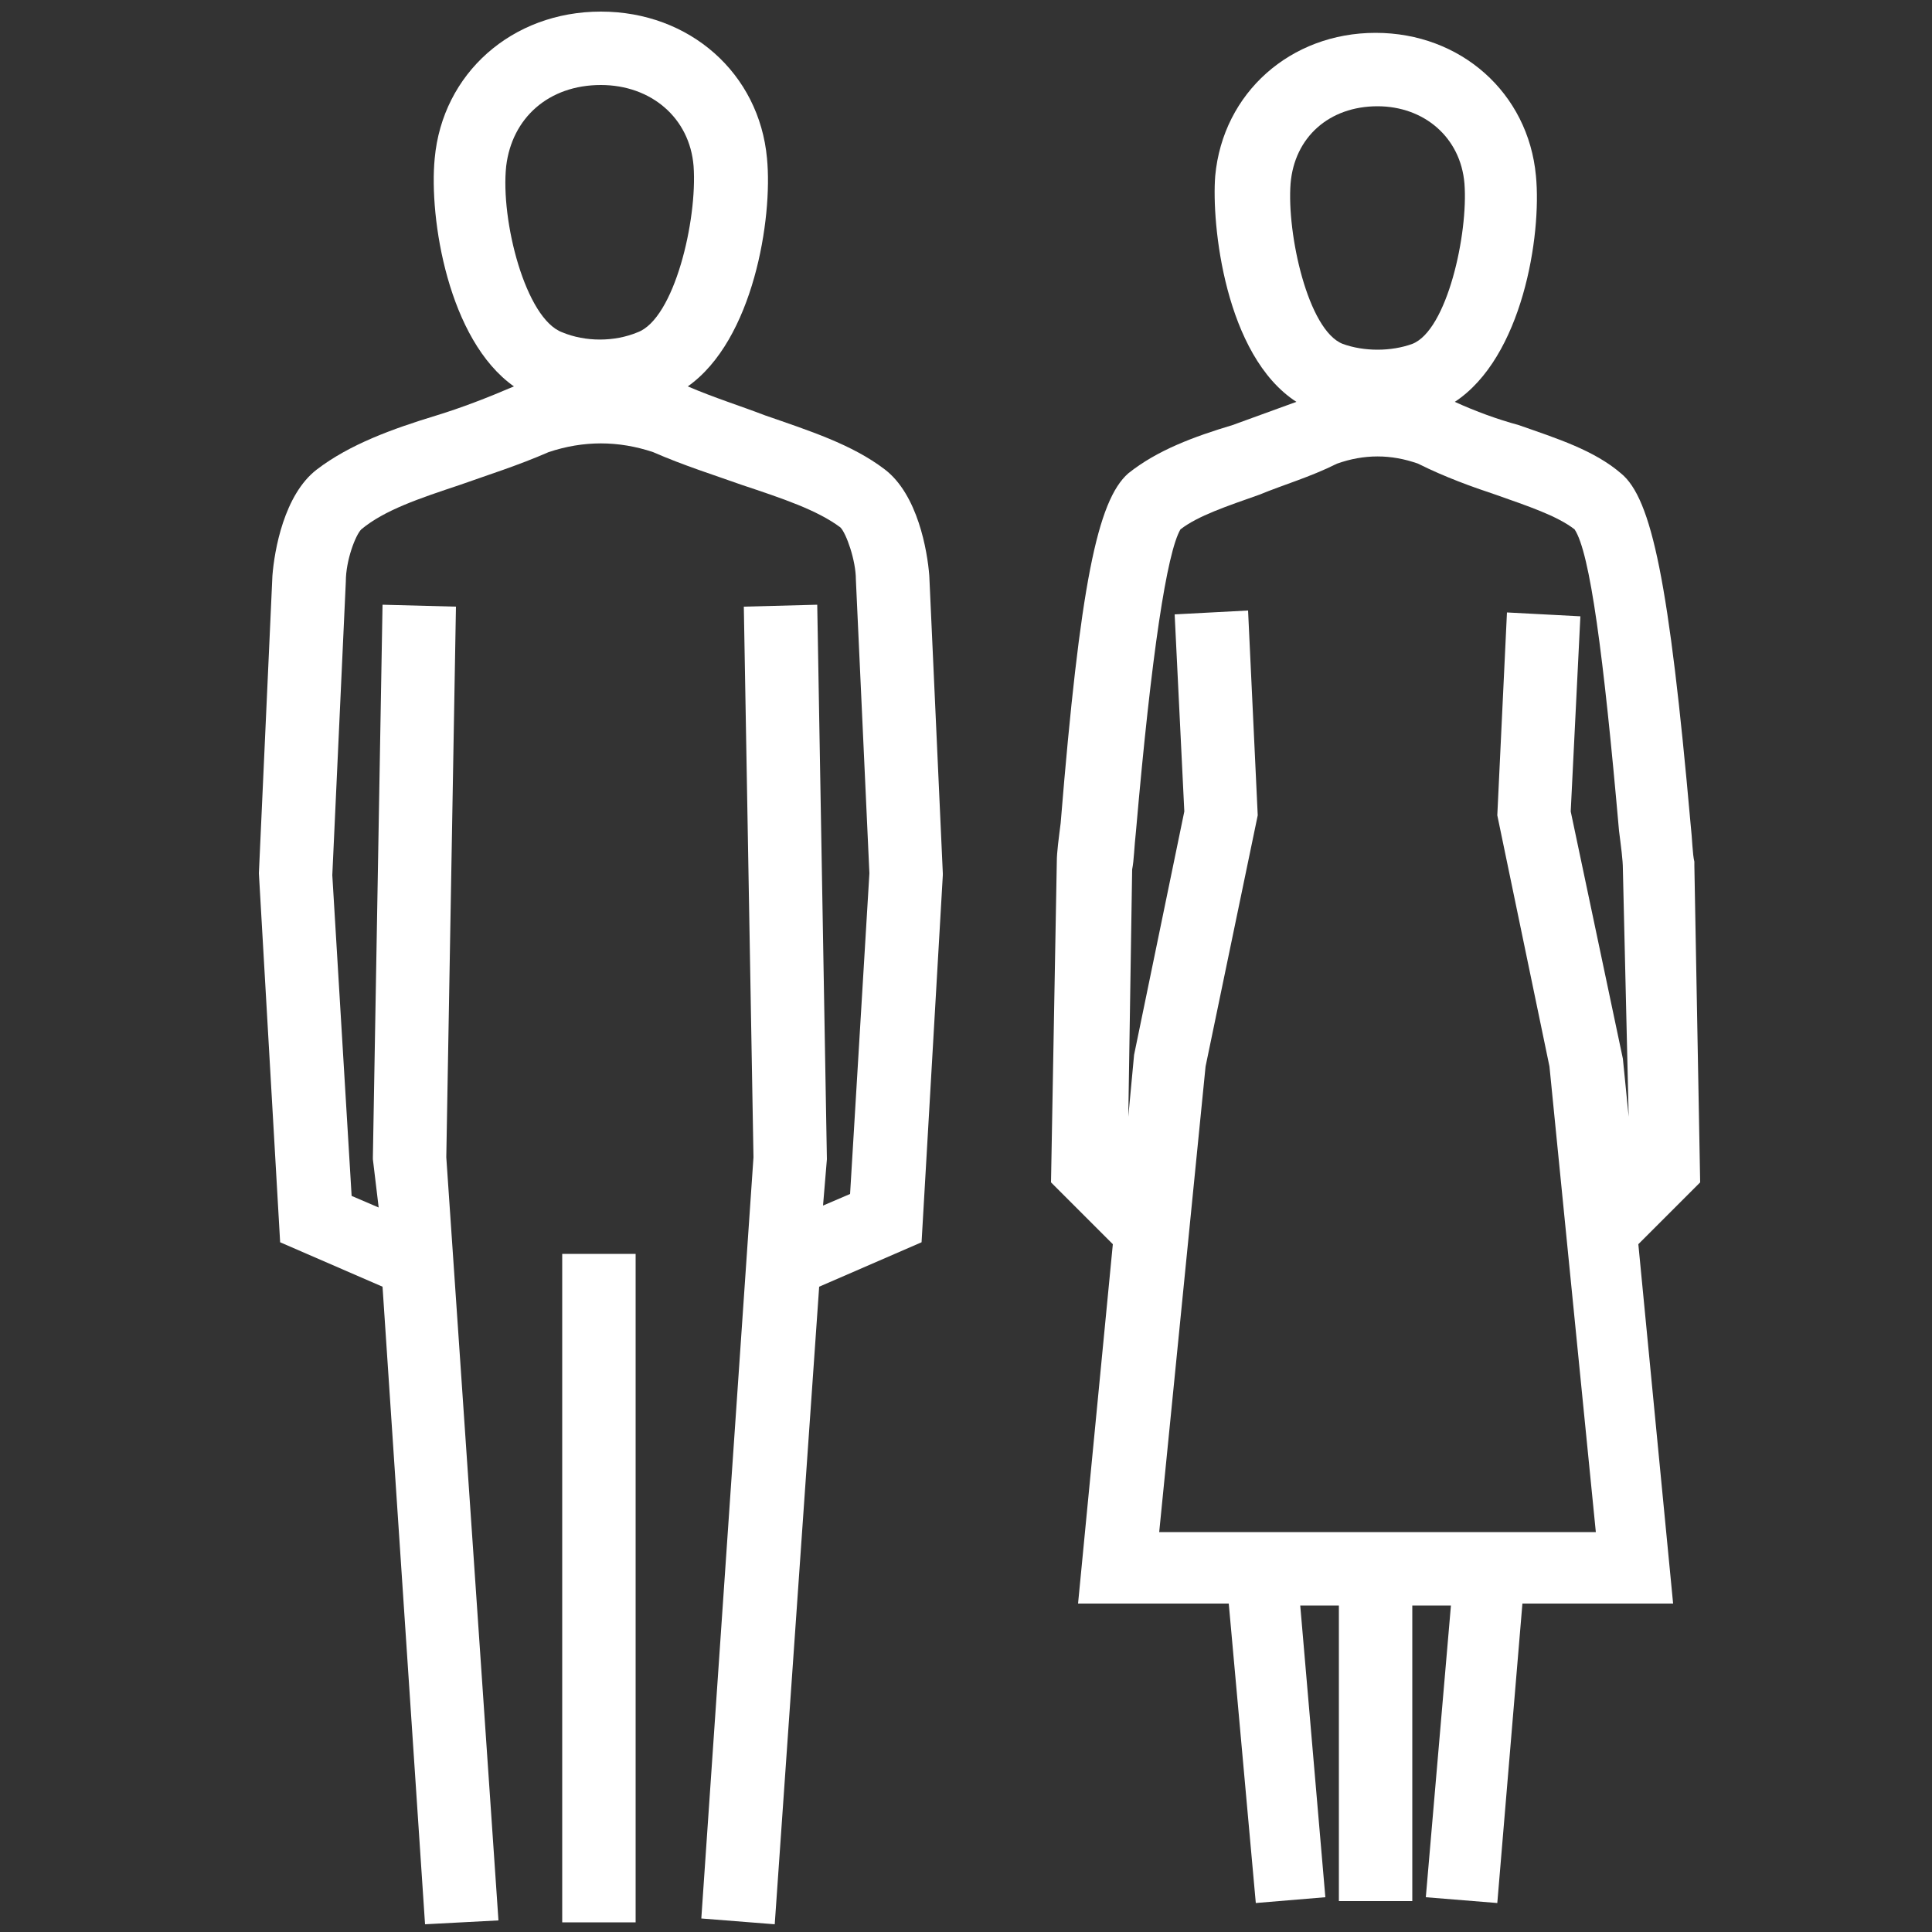 <?xml version="1.0" encoding="utf-8"?>
<!-- Generator: Adobe Illustrator 26.2.1, SVG Export Plug-In . SVG Version: 6.00 Build 0)  -->
<svg version="1.1" id="Capa_1" xmlns="http://www.w3.org/2000/svg" xmlns:xlink="http://www.w3.org/1999/xlink" x="0px" y="0px"
	 width="100px" height="100px" viewBox="0 0 100 100" style="enable-background:new 0 0 100 100;" xml:space="preserve">
<rect x="0" y="0" width="100" height="100" fill="#333333" stroke="none"/>
<style type="text/css">
	.st0{fill:#FFFFFF;}
</style>
<path class="st0" d="M40.1,99.6l-3.8-0.3L39,59.9l-0.5-28.5l3.8-0.1L42.8,60l-0.2,2.4l1.4-0.6l1-16.6L44.3,30c0-1-0.5-2.4-0.8-2.7
	c-1.2-0.9-3-1.5-5.1-2.2c-1.4-0.5-3-1-4.6-1.7c-1.8-0.6-3.6-0.6-5.4,0c-1.6,0.7-3.2,1.2-4.6,1.7c-2.1,0.7-3.9,1.3-5.1,2.3
	c-0.3,0.3-0.8,1.6-0.8,2.7l-0.7,15.2l1,16.6l1.4,0.6L19.3,60l0-0.1l0.5-28.6l3.8,0.1l-0.5,28.5l2.7,39.5L22,99.6l-2.2-33l-5.3-2.3
	l-1.1-19.1l0.7-15.4c0.1-1.3,0.6-4.2,2.3-5.5c1.7-1.3,3.9-2.1,6.2-2.8c1.3-0.4,2.6-0.9,4-1.5c-3.4-2.4-4.4-8.7-4.1-11.8l0,0
	c0.4-4.4,4-7.6,8.6-7.6c4.6,0,8.2,3.2,8.6,7.6c0.3,3.1-0.7,9.4-4.1,11.8c1.4,0.6,2.7,1,4,1.5c2.3,0.8,4.5,1.5,6.2,2.8
	c1.7,1.3,2.2,4.2,2.3,5.5l0.7,15.4l0,0.1l-1.1,19l-5.3,2.3L40.1,99.6z M26.2,8.6c-0.3,2.8,1,7.9,2.9,8.6c1.2,0.5,2.7,0.5,3.9,0
	c1.9-0.7,3.1-5.8,2.9-8.6c-0.2-2.5-2.2-4.2-4.8-4.2C28.4,4.4,26.5,6.1,26.2,8.6L26.2,8.6z M32.9,99.5h-3.8V64.9h3.8V99.5z"/>
<path class="st0" d="M65,98.5l-1.4-15.5h-7.8l1.8-18.6l-3.2-3.2l0.3-16.6c0-0.5,0.1-1.2,0.2-2c1-12.3,1.9-16.7,3.5-18.1
	c1.5-1.2,3.4-1.9,5.4-2.5c1.1-0.4,2.2-0.8,3.3-1.2c-3.7-2.4-4.4-9.2-4.2-11.7l0,0c0.4-4.3,3.9-7.4,8.3-7.4c4.4,0,7.9,3.1,8.3,7.4
	c0.3,3.1-0.7,9.4-4.2,11.7c1.1,0.5,2.2,0.9,3.3,1.2c2,0.7,3.9,1.3,5.3,2.5c1.6,1.3,2.5,5.7,3.6,18.1c0.1,0.9,0.1,1.6,0.2,2l0,0.2
	l0.3,16.4l-3.2,3.2l1.8,18.6h-7.8l-1.3,15.5l-3.7-0.3l1.3-15.1h-2v15.3h-3.8V83.1h-2l1.3,15.1L65,98.5z M60,79.3h22.6l-2.4-24.1
	l-2.7-13L78,31.7l3.8,0.2L81.3,42L84,54.8l0.3,3L84,45c0-0.5-0.1-1.2-0.2-2c-0.8-9.1-1.5-14.4-2.3-15.6c-0.9-0.7-2.4-1.2-4.1-1.8
	c-1.2-0.4-2.6-0.9-4-1.6c-1.4-0.5-2.8-0.5-4.2,0c-1.4,0.7-2.8,1.1-4,1.6c-1.7,0.6-3.2,1.1-4.1,1.8c-0.7,1.2-1.5,6.4-2.3,15.6
	c-0.1,0.9-0.1,1.5-0.2,2l-0.2,12.8l0.3-3.2L61.3,42l-0.5-10.2l3.8-0.2l0.5,10.6l-2.7,13L60,79.3z M61.1,27.4L61.1,27.4z M66.8,9.5
	c-0.2,2.6,0.9,7.6,2.7,8.3c1.1,0.4,2.5,0.4,3.6,0c1.8-0.7,2.9-5.7,2.7-8.3c-0.2-2.4-2.1-4-4.5-4C68.8,5.5,67,7.1,66.8,9.5L66.8,9.5z
	"/>
</svg>
